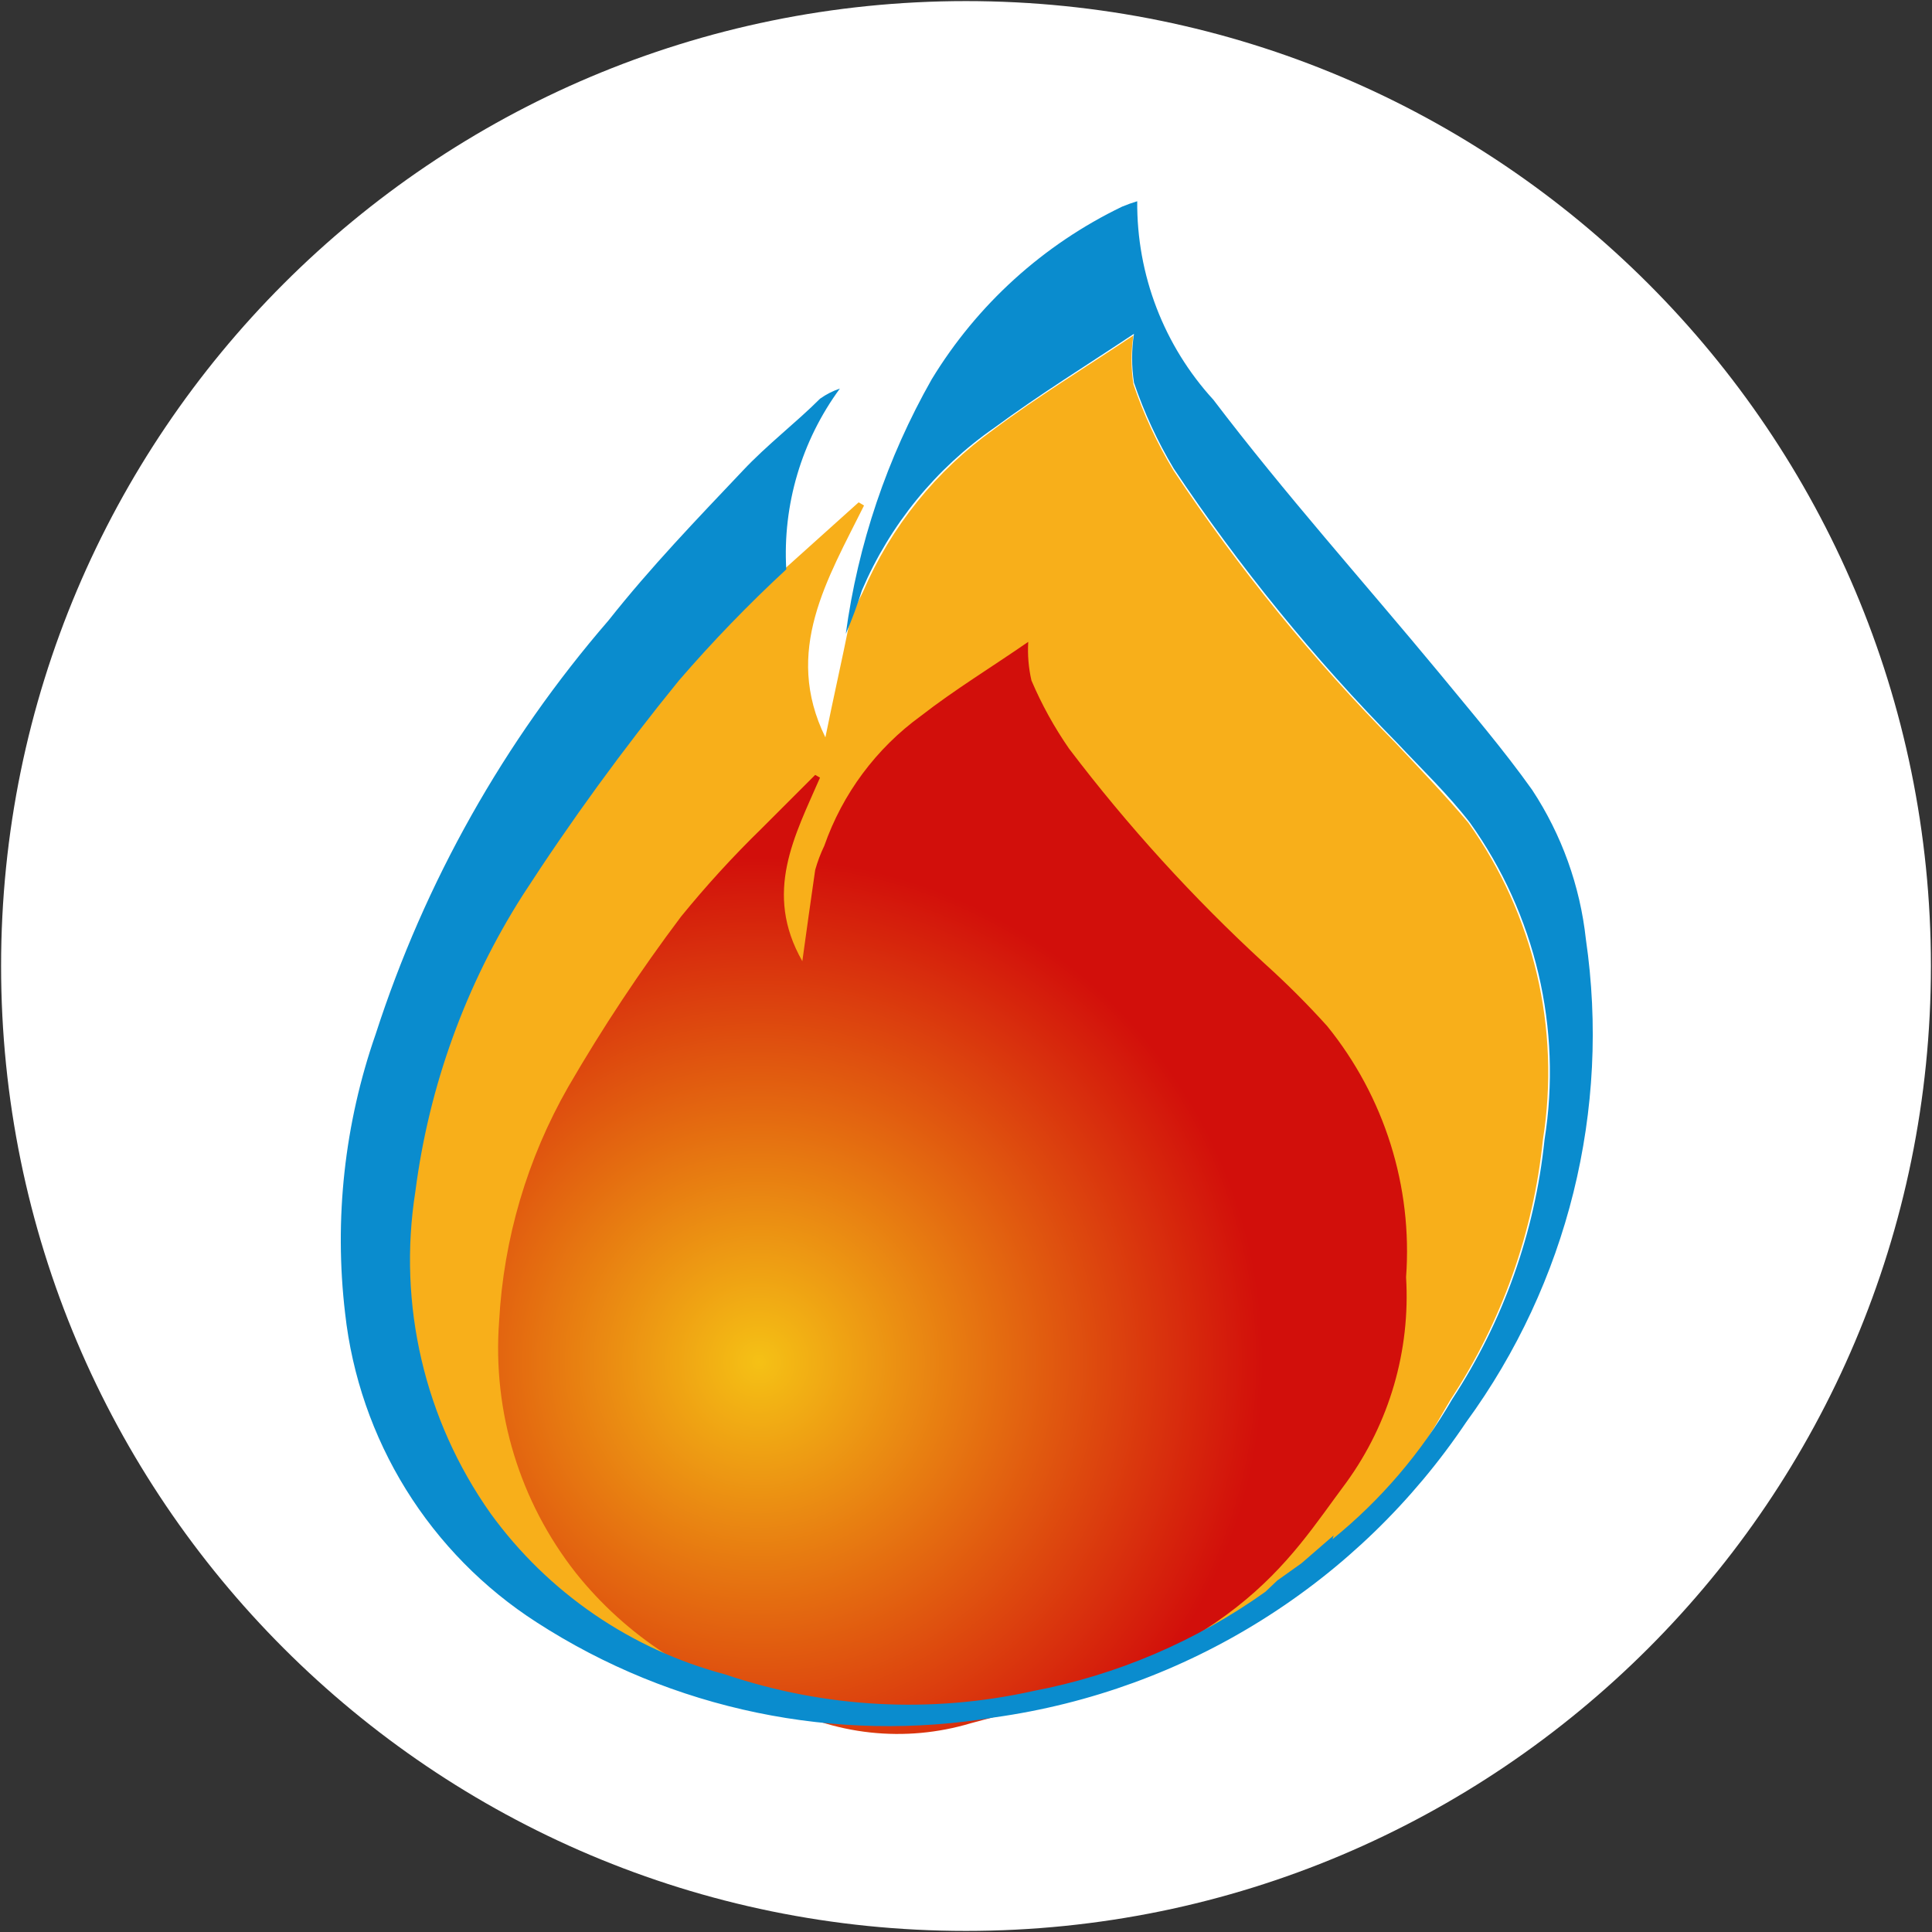 <svg width="32" height="32" viewBox="0 0 32 32" fill="none" xmlns="http://www.w3.org/2000/svg">
<rect x="0" y="0" width="32" height="32" fill="#333333" stroke="none"/>
<g clip-path="url(#clip0_2707_355553)">
<path d="M16 31.982C24.826 31.982 31.982 24.827 31.982 16C31.982 7.173 24.826 0.018 16 0.018C7.173 0.018 0.018 7.173 0.018 16C0.018 24.827 7.173 31.982 16 31.982Z" fill="white"/>
<path d="M12.986 9.431L14.222 8.32L14.311 8.373C13.706 9.591 12.968 10.782 13.671 12.213C13.804 11.556 13.946 10.933 14.071 10.311C14.133 10.137 14.208 9.968 14.293 9.804C14.756 8.725 15.506 7.794 16.462 7.111C17.2 6.56 17.991 6.08 18.773 5.556C18.732 5.824 18.732 6.096 18.773 6.364C18.942 6.864 19.166 7.344 19.439 7.796C20.515 9.413 21.744 10.922 23.111 12.302C23.52 12.738 23.955 13.191 24.32 13.627C25.406 15.147 25.849 17.035 25.555 18.88C25.397 20.416 24.873 21.891 24.026 23.182C23.662 23.76 21.946 27.493 15.973 28.222C14.618 28.43 13.232 28.276 11.955 27.778C10.392 27.363 9.02 26.421 8.071 25.111C6.976 23.564 6.529 21.65 6.826 19.778C7.05 18.028 7.657 16.35 8.604 14.862C9.401 13.631 10.265 12.444 11.191 11.307C11.733 10.613 12.391 10.044 12.986 9.431Z" fill="#F8AF1A"/>
<path d="M12.613 13.724L13.502 12.835L13.582 12.88C13.165 13.84 12.64 14.782 13.289 15.92C13.36 15.396 13.431 14.907 13.502 14.409C13.541 14.271 13.591 14.137 13.653 14.009C13.955 13.146 14.513 12.395 15.253 11.858C15.813 11.422 16.427 11.049 17.031 10.631C17.018 10.846 17.036 11.061 17.084 11.271C17.253 11.668 17.462 12.046 17.707 12.4C18.677 13.679 19.76 14.869 20.942 15.956C21.306 16.284 21.654 16.631 21.982 16.995C22.931 18.166 23.399 19.653 23.289 21.155C23.362 22.367 23.014 23.567 22.302 24.551C21.298 25.893 20.524 27.395 16.08 28.542C15.54 28.704 14.973 28.756 14.413 28.695C13.853 28.634 13.31 28.461 12.818 28.187C11.524 27.847 10.373 27.099 9.538 26.053C8.608 24.871 8.155 23.384 8.267 21.884C8.341 20.518 8.733 19.188 9.413 18C9.979 17.024 10.602 16.083 11.28 15.182C11.696 14.671 12.141 14.184 12.613 13.724Z" fill="url(#paint0_radial_2707_355553)"/>
<path d="M22.071 25.493C22.868 24.847 23.54 24.061 24.054 23.173C24.899 21.885 25.423 20.413 25.582 18.88C25.877 17.035 25.433 15.147 24.347 13.627C23.983 13.155 23.547 12.738 23.138 12.302C21.764 10.909 20.526 9.388 19.44 7.76C19.171 7.311 18.951 6.834 18.782 6.338C18.741 6.07 18.741 5.797 18.782 5.529C18.009 6.044 17.218 6.533 16.471 7.084C15.501 7.758 14.74 8.691 14.276 9.778C14.2 10.023 14.111 10.263 14.009 10.498C14.21 9.015 14.693 7.585 15.431 6.284C16.184 5.045 17.28 4.051 18.587 3.422C18.668 3.388 18.751 3.359 18.836 3.333C18.826 4.55 19.277 5.725 20.098 6.622C21.28 8.178 22.587 9.636 23.831 11.138C24.356 11.778 24.898 12.409 25.378 13.084C25.866 13.826 26.171 14.673 26.267 15.556C26.679 18.379 25.967 21.251 24.285 23.555C23.4 24.873 22.248 25.989 20.903 26.831C19.559 27.674 18.052 28.223 16.48 28.444C13.842 28.884 11.135 28.323 8.889 26.871C8.013 26.308 7.273 25.555 6.724 24.67C6.175 23.784 5.831 22.787 5.716 21.751C5.532 20.192 5.705 18.611 6.222 17.129C7.036 14.609 8.348 12.278 10.08 10.275C10.783 9.387 11.538 8.604 12.303 7.796C12.703 7.369 13.191 6.996 13.582 6.604C13.683 6.532 13.794 6.475 13.911 6.436C13.276 7.301 12.962 8.36 13.023 9.431C12.396 10.011 11.803 10.625 11.245 11.271C10.319 12.409 9.455 13.595 8.658 14.827C7.712 16.312 7.105 17.987 6.88 19.733C6.584 21.605 7.031 23.519 8.125 25.067C9.074 26.376 10.446 27.318 12.009 27.733C13.653 28.29 15.418 28.386 17.111 28.009C18.498 27.745 19.811 27.184 20.96 26.364L21.156 26.178L21.556 25.893L22.089 25.431L22.071 25.493Z" fill="#0A8CCE"/>
<path d="M14.817 11.796L14.729 11.876L14.817 11.796Z" fill="#F7971C"/>
<path d="M21.191 14.462L21.111 14.382L21.191 14.462Z" fill="#F47B20"/>
<path d="M9.031 21.005L8.951 21.093L9.031 21.005Z" fill="#F47B20"/>
<path d="M21.528 25.956L22.062 25.493L21.528 25.956Z" fill="#F8AF1A"/>
<path d="M21.129 26.24L21.529 25.956L21.129 26.24Z" fill="#F8AF1A"/>
<path d="M20.934 26.418L21.129 26.231L20.934 26.418Z" fill="#F8AF1A"/>
</g>
<defs>
<radialGradient id="paint0_radial_2707_355553" cx="0" cy="0" r="1" gradientUnits="userSpaceOnUse" gradientTransform="translate(12.566 22.558) rotate(-9.673) scale(8.359)">
<stop stop-color="#F5C115"/>
<stop offset="1" stop-color="#D20F0B"/>
</radialGradient>
<clipPath id="clip0_2707_355553">
<rect width="32" height="32" fill="white"/>
</clipPath>
</defs>
</svg>
